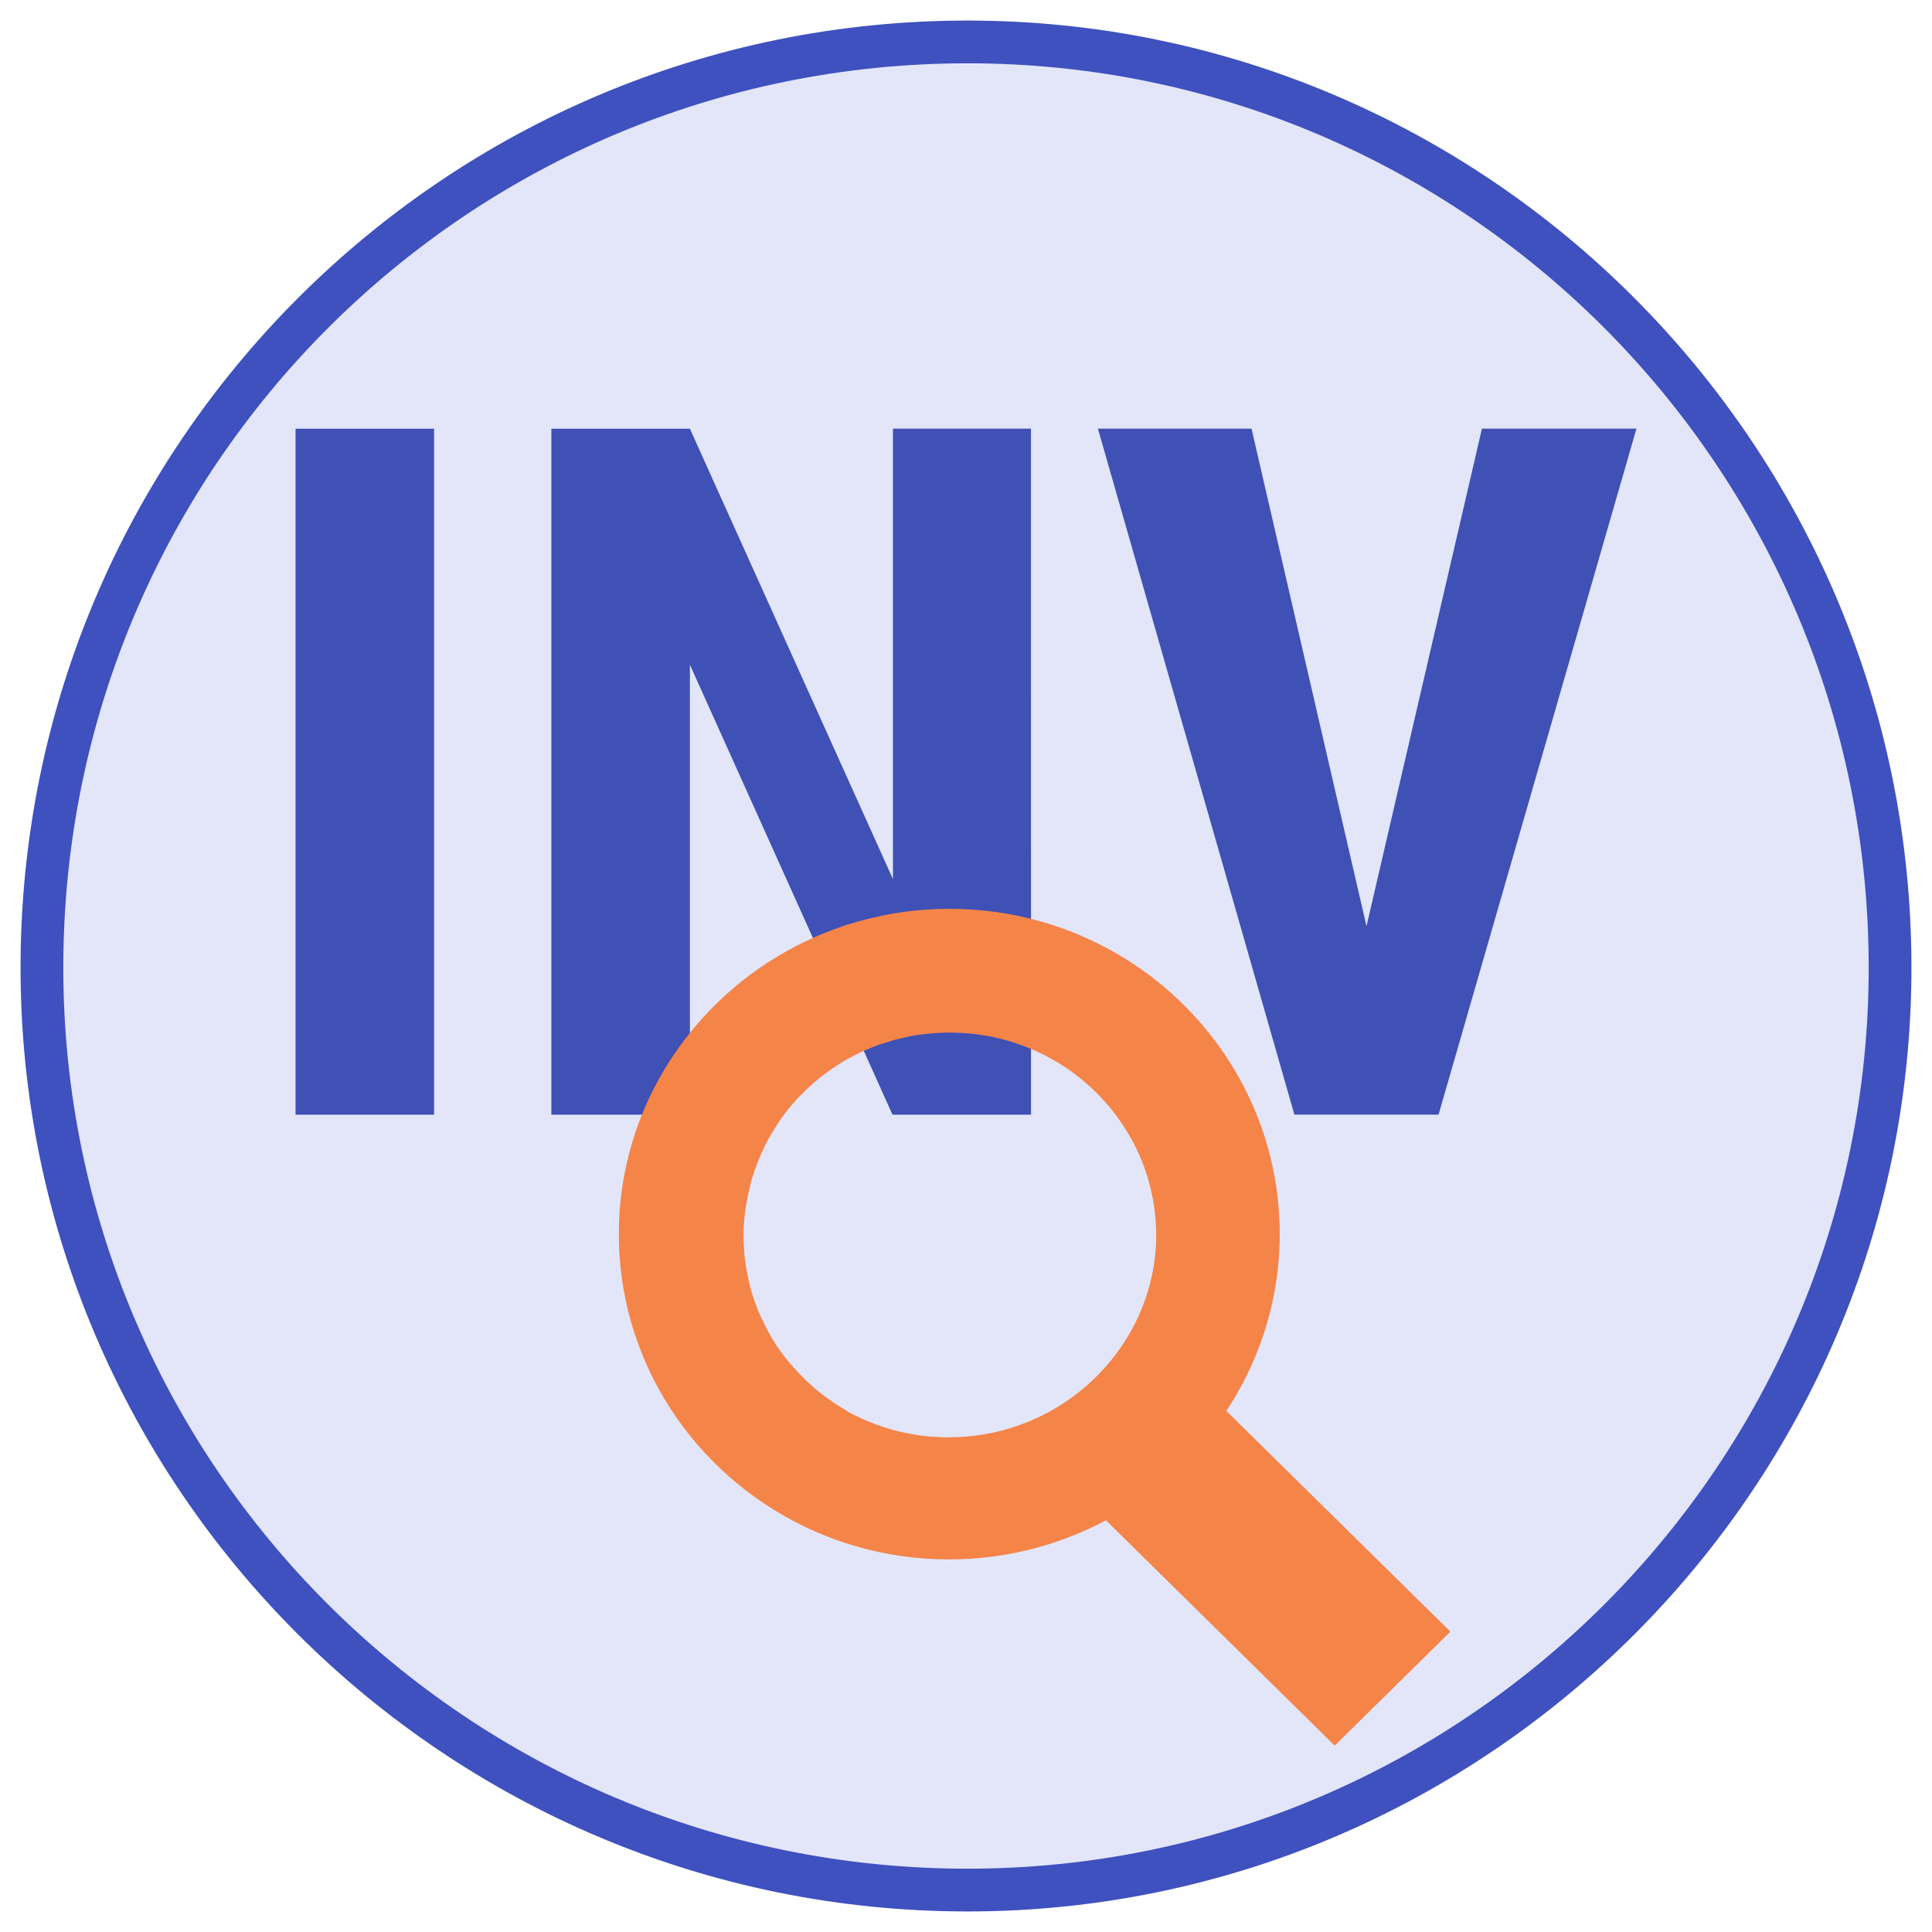 <?xml version="1.0" encoding="UTF-8" standalone="no"?>
<!-- Generator: Adobe Illustrator 22.0.0, SVG Export Plug-In . SVG Version: 6.00 Build 0)  -->

<svg
   xmlns:dc="http://purl.org/dc/elements/1.1/"
   xmlns:cc="http://creativecommons.org/ns#"
   xmlns:rdf="http://www.w3.org/1999/02/22-rdf-syntax-ns#"
   xmlns:svg="http://www.w3.org/2000/svg"
   xmlns="http://www.w3.org/2000/svg"
   xmlns:sodipodi="http://sodipodi.sourceforge.net/DTD/sodipodi-0.dtd"
   xmlns:inkscape="http://www.inkscape.org/namespaces/inkscape"
   version="1.1"
   id="Layer_1"
   x="0px"
   y="0px"
   viewBox="0 0 47 47"
   xml:space="preserve"
   sodipodi:docname="preview_inv.svg"
   width="47"
   height="47"
   inkscape:version="0.92.4 (5da689c313, 2019-01-14)"><defs
   id="defs19"><pattern
     y="0"
     x="0"
     height="6"
     width="6"
     patternUnits="userSpaceOnUse"
     id="EMFhbasepattern" /></defs><sodipodi:namedview
   pagecolor="#ffffff"
   bordercolor="#666666"
   borderopacity="1"
   objecttolerance="10"
   gridtolerance="10"
   guidetolerance="10"
   inkscape:pageopacity="0"
   inkscape:pageshadow="2"
   inkscape:window-width="1366"
   inkscape:window-height="705"
   id="namedview17"
   showgrid="false"
   inkscape:zoom="3.8601512"
   inkscape:cx="-7.3122974"
   inkscape:cy="32.456761"
   inkscape:window-x="-8"
   inkscape:window-y="-8"
   inkscape:window-maximized="1"
   inkscape:current-layer="Layer_1" />
<style
   type="text/css"
   id="style2">
	.st0{fill:#3F51B5;}
	.st1{fill:#F58449;}
	.st2{fill:#FFD15C;}
</style>


<path
   id="path895"
   d="m 46.5,23.54 c 0,12.64 -10.32,22.96 -22.96,22.96 -12.72,0 -23.04,-10.32 -23.04,-22.96 0,-12.72 10.32,-23.04 23.04,-23.04 12.64,0 22.96,10.32 22.96,23.04 z"
   style="fill:#3f51bf;fill-opacity:1;fill-rule:nonzero;stroke:none"
   inkscape:connector-curvature="0" /><path
   id="path897"
   d="m 45.46,23.54 c 0,12.08 -9.84,21.92 -21.92,21.92 -12.16,0 -22,-9.84 -22,-21.92 0,-12.16 9.84,-22 22,-22 12.08,0 21.92,9.84 21.92,22 z"
   style="fill:#e3e6f9;fill-opacity:1;fill-rule:nonzero;stroke:none"
   inkscape:connector-curvature="0" /><path
   inkscape:connector-curvature="0"
   id="path820"
   style="font-style:normal;font-variant:normal;font-weight:bold;font-stretch:normal;font-size:23.474px;line-height:1.25;font-family:'Roboto Condensed';-inkscape-font-specification:'Roboto Condensed, Bold';letter-spacing:0px;word-spacing:0px;fill:#3f51b5;fill-opacity:1;stroke:none;stroke-width:0.734"
   d="M 10.56,27.117 H 7.19 v -16.688 h 3.37 z" /><path
   inkscape:connector-curvature="0"
   id="path822"
   style="font-style:normal;font-variant:normal;font-weight:bold;font-stretch:normal;font-size:23.474px;line-height:1.25;font-family:'Roboto Condensed';-inkscape-font-specification:'Roboto Condensed, Bold';letter-spacing:0px;word-spacing:0px;fill:#3f51b5;fill-opacity:1;stroke:none;stroke-width:0.734"
   d="M 25.082,27.117 H 21.712 L 16.783,16.171 v 10.946 h -3.37 v -16.688 h 3.37 l 4.94,10.957 V 10.428 h 3.358 z" /><path
   inkscape:connector-curvature="0"
   id="path824"
   style="font-style:normal;font-variant:normal;font-weight:bold;font-stretch:normal;font-size:23.474px;line-height:1.25;font-family:'Roboto Condensed';-inkscape-font-specification:'Roboto Condensed, Bold';letter-spacing:0px;word-spacing:0px;fill:#3f51b5;fill-opacity:1;stroke:none;stroke-width:0.734"
   d="m 33.243,22.532 2.808,-12.104 h 3.759 l -4.814,16.688 H 31.489 l -4.78,-16.688 h 3.737 z" />

<g
   id="g919"
   transform="matrix(0.867,0,0,0.854,4.23,7.188)"><path
     id="path12"
     d="m 27.967,30.211 c -0.868,1.278 -1.969,2.379 -3.247,3.247 l 7.851,7.851 3.247,-3.247 z"
     class="st1"
     inkscape:connector-curvature="0"
     style="fill:#f58449;stroke-width:0.08" /><path
     style="fill:#f58449;fill-opacity:1;stroke-width:0.068"
     id="path14"
     d="m 29.423,31.939 c 1.01,-1.484 1.606,-3.273 1.606,-5.204 0,-2.012 -0.644,-3.876 -1.741,-5.401 -0.867,-1.206 -2.019,-2.202 -3.361,-2.873 -1.254,-0.637 -2.67,-0.989 -4.167,-0.989 -0.657,0 -1.301,0.068 -1.924,0.203 -0.42,0.088 -0.833,0.203 -1.233,0.352 -0.786,0.285 -1.518,0.671 -2.189,1.145 -0.596,0.42 -1.145,0.915 -1.626,1.464 -0.874,0.996 -1.538,2.175 -1.924,3.476 -0.244,0.827 -0.379,1.701 -0.379,2.609 0,0.007 0,0.007 0,0.014 0,1.226 0.237,2.392 0.671,3.463 0.095,0.237 0.203,0.474 0.318,0.705 1.525,3.022 4.662,5.102 8.274,5.102 1.498,0 2.914,-0.359 4.167,-0.989 0.359,-0.183 0.705,-0.386 1.037,-0.61 0.976,-0.664 1.809,-1.498 2.473,-2.466 z m -7.664,0.59 c -0.081,0 -0.163,0 -0.244,-0.007 -0.075,-0.007 -0.156,-0.007 -0.23,-0.014 -0.041,0 -0.075,-0.007 -0.115,-0.007 -0.088,-0.007 -0.183,-0.02 -0.271,-0.034 -0.027,-0.007 -0.061,-0.007 -0.088,-0.014 -0.061,-0.007 -0.115,-0.02 -0.176,-0.034 -0.034,-0.007 -0.068,-0.014 -0.108,-0.02 -0.054,-0.014 -0.102,-0.02 -0.156,-0.034 -0.041,-0.007 -0.075,-0.02 -0.115,-0.027 -0.047,-0.014 -0.095,-0.027 -0.142,-0.041 -0.041,-0.014 -0.075,-0.02 -0.115,-0.034 -0.047,-0.014 -0.088,-0.027 -0.136,-0.047 -0.041,-0.014 -0.081,-0.027 -0.122,-0.041 -0.034,-0.014 -0.068,-0.027 -0.102,-0.041 -0.095,-0.034 -0.19,-0.075 -0.278,-0.115 -0.027,-0.014 -0.047,-0.02 -0.075,-0.034 -0.054,-0.027 -0.102,-0.054 -0.156,-0.075 -0.02,-0.014 -0.047,-0.02 -0.068,-0.034 -0.054,-0.027 -0.108,-0.054 -0.156,-0.088 -0.02,-0.014 -0.041,-0.02 -0.054,-0.034 -0.054,-0.034 -0.108,-0.068 -0.163,-0.102 -0.014,-0.007 -0.02,-0.014 -0.034,-0.02 -0.325,-0.21 -0.63,-0.447 -0.901,-0.711 -0.014,-0.014 -0.027,-0.027 -0.041,-0.041 -0.014,-0.014 -0.027,-0.027 -0.041,-0.041 -0.014,-0.014 -0.027,-0.027 -0.041,-0.041 0,0 -0.007,-0.007 -0.007,-0.007 -0.156,-0.163 -0.305,-0.332 -0.447,-0.508 -0.007,-0.014 -0.014,-0.02 -0.027,-0.034 -0.034,-0.047 -0.075,-0.095 -0.108,-0.149 -0.014,-0.02 -0.027,-0.041 -0.047,-0.061 -0.034,-0.047 -0.061,-0.095 -0.095,-0.142 -0.014,-0.027 -0.034,-0.047 -0.047,-0.075 -0.027,-0.047 -0.054,-0.088 -0.081,-0.136 -0.02,-0.027 -0.034,-0.061 -0.047,-0.088 -0.027,-0.047 -0.054,-0.088 -0.075,-0.136 -0.02,-0.034 -0.034,-0.068 -0.047,-0.095 -0.02,-0.047 -0.047,-0.088 -0.068,-0.136 -0.02,-0.047 -0.047,-0.102 -0.068,-0.149 -0.027,-0.061 -0.054,-0.115 -0.075,-0.176 -0.02,-0.047 -0.041,-0.095 -0.054,-0.142 -0.014,-0.034 -0.027,-0.075 -0.041,-0.108 -0.014,-0.047 -0.034,-0.095 -0.047,-0.142 -0.014,-0.034 -0.02,-0.075 -0.034,-0.108 -0.014,-0.047 -0.027,-0.102 -0.041,-0.149 -0.007,-0.034 -0.02,-0.075 -0.027,-0.108 -0.014,-0.054 -0.027,-0.108 -0.034,-0.163 -0.007,-0.034 -0.014,-0.068 -0.02,-0.102 -0.014,-0.061 -0.02,-0.122 -0.034,-0.183 -0.007,-0.027 -0.007,-0.054 -0.014,-0.081 -0.014,-0.088 -0.027,-0.183 -0.034,-0.271 -0.007,-0.041 -0.007,-0.075 -0.007,-0.115 -0.007,-0.081 -0.014,-0.156 -0.014,-0.23 -0.007,-0.081 -0.007,-0.163 -0.007,-0.251 0,-0.007 0,-0.007 0,-0.014 0,-0.081 0,-0.169 0.007,-0.251 0,-0.02 0,-0.047 0.007,-0.068 0.007,-0.075 0.007,-0.149 0.02,-0.224 0,-0.014 0,-0.027 0.007,-0.041 0.007,-0.088 0.02,-0.169 0.034,-0.257 0,-0.02 0.007,-0.041 0.014,-0.061 0.014,-0.068 0.02,-0.136 0.034,-0.203 0.007,-0.02 0.007,-0.041 0.014,-0.061 0.02,-0.081 0.034,-0.163 0.054,-0.244 0.007,-0.02 0.014,-0.041 0.014,-0.054 0.014,-0.061 0.034,-0.129 0.054,-0.19 0.007,-0.027 0.014,-0.054 0.027,-0.075 0.02,-0.075 0.047,-0.142 0.075,-0.217 0.007,-0.02 0.014,-0.041 0.02,-0.061 0.02,-0.061 0.047,-0.122 0.075,-0.183 0.014,-0.027 0.027,-0.061 0.034,-0.088 0.02,-0.047 0.047,-0.102 0.068,-0.149 0.014,-0.027 0.02,-0.054 0.034,-0.075 0.014,-0.034 0.034,-0.068 0.054,-0.102 0.014,-0.034 0.034,-0.061 0.047,-0.095 0.02,-0.034 0.034,-0.061 0.054,-0.095 0.02,-0.041 0.041,-0.075 0.068,-0.115 0.02,-0.034 0.041,-0.068 0.061,-0.102 0.034,-0.061 0.075,-0.115 0.108,-0.176 0.027,-0.034 0.047,-0.068 0.075,-0.108 0.02,-0.027 0.041,-0.061 0.061,-0.088 0.027,-0.034 0.054,-0.075 0.081,-0.108 0.02,-0.02 0.034,-0.047 0.054,-0.068 0.054,-0.068 0.108,-0.136 0.169,-0.203 0.014,-0.02 0.034,-0.034 0.047,-0.054 0.034,-0.041 0.068,-0.075 0.108,-0.115 0.014,-0.014 0.027,-0.027 0.041,-0.041 0.122,-0.129 0.244,-0.244 0.373,-0.359 0.014,-0.007 0.02,-0.02 0.034,-0.027 0.136,-0.115 0.278,-0.23 0.427,-0.332 0.007,-0.007 0.014,-0.014 0.02,-0.014 0.156,-0.108 0.312,-0.21 0.481,-0.305 0,0 0.007,0 0.007,0 0.054,-0.034 0.115,-0.061 0.169,-0.095 0,0 0.007,0 0.007,0 0.095,-0.047 0.183,-0.095 0.278,-0.136 0.014,-0.007 0.02,-0.014 0.034,-0.014 0.095,-0.041 0.197,-0.081 0.291,-0.122 0,0 0.007,0 0.007,0 0.047,-0.02 0.095,-0.034 0.142,-0.047 0.027,-0.007 0.054,-0.02 0.081,-0.027 0.068,-0.02 0.129,-0.041 0.197,-0.061 0.041,-0.014 0.075,-0.02 0.115,-0.034 0.034,-0.007 0.075,-0.02 0.108,-0.027 0.068,-0.014 0.136,-0.034 0.203,-0.047 0.027,-0.007 0.061,-0.014 0.088,-0.02 0.068,-0.014 0.136,-0.027 0.203,-0.034 0.02,0 0.041,-0.007 0.061,-0.007 0.075,-0.014 0.142,-0.02 0.217,-0.027 0.02,0 0.041,-0.007 0.061,-0.007 0.081,-0.007 0.163,-0.014 0.251,-0.02 0.02,0 0.034,0 0.054,0 0.088,-0.007 0.176,-0.007 0.264,-0.007 1.796,0 3.402,0.82 4.465,2.107 0.061,0.075 0.115,0.142 0.169,0.217 0.169,0.224 0.318,0.461 0.454,0.705 0.447,0.82 0.698,1.762 0.698,2.758 -0.02,3.144 -2.622,5.739 -5.807,5.739 z"
     class="st2"
     inkscape:connector-curvature="0" /></g>
</svg>